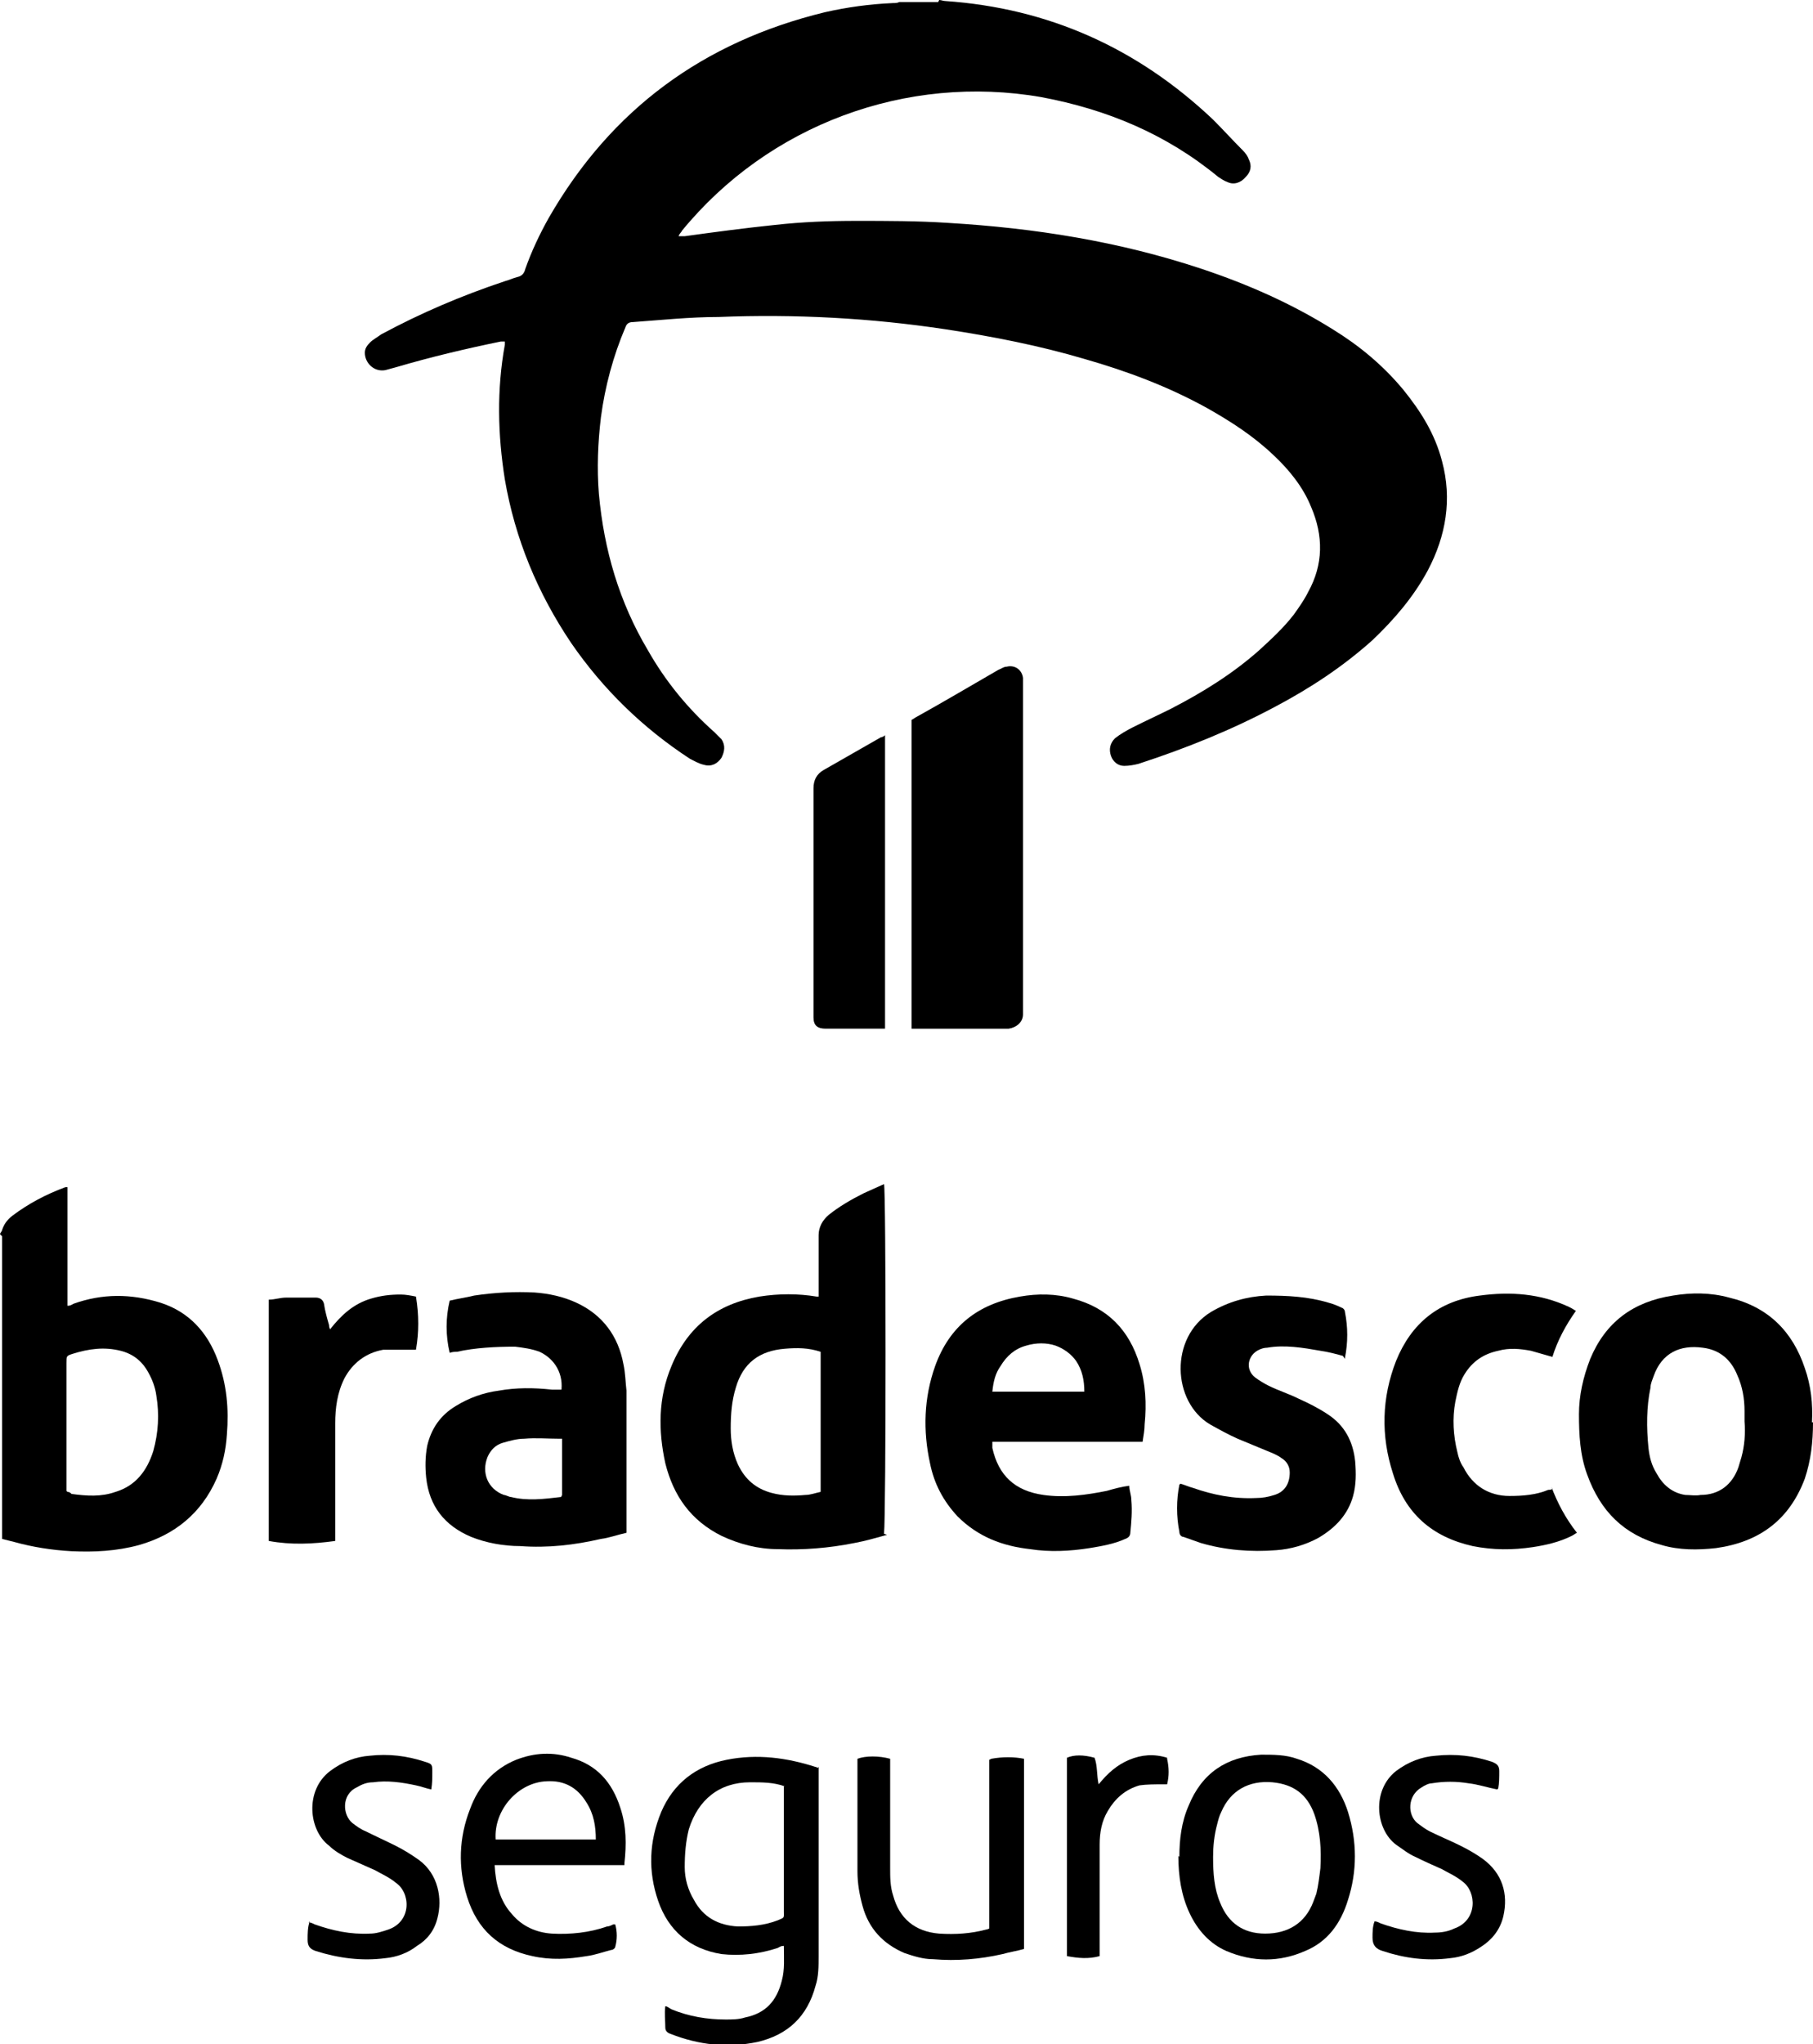 <svg viewBox="0 0 177.4 199.9" version="1.1" xmlns="http://www.w3.org/2000/svg">
  
  <g>
    <g id="Layer_1">
      <g>
        <path d="M91.9,0c.2,0,.4.1.6.1,10.1.7,18.8,4.6,26.2,11.6,1,1,1.9,2,2.9,3,.3.3.5.6.6.9.3.6.2,1.2-.3,1.7-.5.6-1.2.8-1.8.5-.3-.1-.6-.3-.9-.5-5.1-4.2-10.9-6.6-17.3-7.8-13.2-2.3-26.7,2.7-35.2,13.1,0,.1-.2.2-.3.5.3,0,.5,0,.6,0,2.9-.4,5.9-.8,8.8-1.1,2.7-.3,5.3-.4,8-.4,3,0,6,0,9,.2,8.4.5,16.7,1.8,24.8,4.5,4.5,1.5,8.8,3.4,12.8,5.9,2.6,1.6,4.9,3.5,6.9,5.9,1.7,2.1,3.1,4.3,3.8,7,1,3.7.4,7.3-1.4,10.7-1.4,2.6-3.3,4.8-5.4,6.8-2.9,2.6-6.1,4.7-9.5,6.5-4.3,2.3-8.8,4.1-13.4,5.6-.4.1-.9.2-1.4.2-.6,0-1.1-.4-1.3-1-.2-.6-.1-1.2.4-1.7.5-.4,1.2-.8,1.8-1.1,1.2-.6,2.5-1.2,3.7-1.8,3.1-1.6,6-3.4,8.6-5.7,1.2-1.1,2.4-2.2,3.4-3.5.5-.7,1-1.4,1.4-2.2,1.5-2.7,1.5-5.5.3-8.3-.8-2-2.2-3.7-3.7-5.1-2-1.9-4.2-3.3-6.5-4.6-3.8-2.1-7.8-3.6-12-4.8-4.4-1.3-9-2.2-13.6-2.9-7.3-1.1-14.7-1.5-22.2-1.2-2.8,0-5.6.3-8.4.5-.4,0-.6.2-.7.5-1.2,2.8-2,5.8-2.4,8.8-.3,2.5-.4,5-.2,7.5.5,5.5,2,10.6,4.8,15.3,1.7,3,3.9,5.7,6.5,8,.2.2.5.5.7.7.4.6.3,1.2,0,1.8-.4.6-1,.9-1.7.7-.5-.1-1-.4-1.4-.6-4.6-3-8.5-6.8-11.6-11.3-3.3-4.9-5.5-10.2-6.5-16-.7-4.4-.8-8.8,0-13.2,0,0,0-.2,0-.2,0,0,0,0,0-.1-.1,0-.3,0-.4,0-3.4.7-6.8,1.5-10.2,2.5-.4.1-.7.2-1.1.3-1.1.2-2-.7-2-1.7,0-.4.2-.7.5-1,.3-.3.7-.5,1.1-.8,3.9-2.1,7.9-3.8,12.1-5.2.4-.1.8-.3,1.2-.4.5-.1.7-.4.8-.8.6-1.7,1.4-3.4,2.3-5,6.1-10.6,15.1-17.2,27-20.1,2.2-.5,4.4-.8,6.7-.9.2,0,.4,0,.6-.1,1.3,0,2.5,0,3.8,0Z"></path>
        <path d="M0,120.7c0-.1.2-.3.2-.4.2-.6.5-1,1-1.4,1.6-1.2,3.3-2.1,5.2-2.8,0,0,.1,0,.2,0v11.6c.3,0,.4-.1.6-.2,2.8-1,5.6-1,8.5-.1,2.8.9,4.6,2.9,5.6,5.6.9,2.4,1.1,4.8.9,7.3-.1,1.5-.4,2.9-1,4.3-1.5,3.4-4.1,5.5-7.6,6.5-2.2.6-4.4.7-6.6.6-1.9-.1-3.8-.4-5.6-.9-.4-.1-.8-.2-1.2-.3,0-9.9,0-19.7,0-29.6ZM6.6,145.9c.2,0,.3.1.4.2,1.5.2,2.9.3,4.3-.2,2-.6,3.1-2.1,3.7-4,.5-1.8.6-3.6.3-5.4-.1-.8-.4-1.6-.8-2.3-.6-1.1-1.5-1.8-2.7-2.1-1.6-.4-3.1-.2-4.7.3-.6.2-.6.2-.6.9,0,4,0,8,0,11.9v.6Z"></path>
        <path d="M86.8,150.1c-1.1.3-2.1.6-3.2.8-2.5.5-5,.7-7.5.6-1.9,0-3.8-.5-5.5-1.3-3-1.5-4.7-3.9-5.5-7.1-.7-3.2-.7-6.4.6-9.5,1.6-3.9,4.5-6.1,8.6-6.8,1.9-.3,3.8-.3,5.6,0,0,0,.1,0,.2,0,0-.2,0-.4,0-.6,0-1.5,0-3.1,0-4.6,0-.3,0-.6,0-.8,0-.8.4-1.5,1-2,1-.8,2.2-1.5,3.4-2.1.7-.3,1.3-.6,2-.9.2.5.2,32.4,0,34.2ZM80.3,145.9v-13.7c-1.2-.4-2.3-.4-3.5-.3-2.5.2-4.1,1.4-4.8,3.8-.4,1.3-.5,2.6-.5,4,0,1.2.2,2.4.7,3.5.7,1.5,1.8,2.4,3.3,2.8,1.1.3,2.2.3,3.3.2.5,0,1-.2,1.5-.3Z"></path>
        <path d="M89.2,100.7v-30.3c.2-.1.3-.2.5-.3,2.7-1.5,5.4-3.1,8-4.6.3-.1.5-.3.8-.3.8-.2,1.5.3,1.6,1.1,0,.2,0,.4,0,.5,0,10.6,0,21.3,0,31.9,0,.2,0,.4,0,.5,0,.8-.7,1.3-1.4,1.4-.1,0-.3,0-.4,0-2.8,0-5.6,0-8.4,0-.2,0-.4,0-.7,0Z"></path>
        <path d="M177.4,139.1c0,1.9-.2,3.7-.8,5.5-1.5,4-4.4,6.2-8.7,6.8-1.8.2-3.6.2-5.3-.3-3.7-1-6-3.3-7.3-6.9-.7-1.9-.8-3.9-.8-5.9,0-1.8.4-3.6,1.1-5.4,1.5-3.6,4.2-5.6,8.1-6.2,1.8-.3,3.7-.3,5.5.2,3.8.9,6.2,3.3,7.4,6.9.6,1.7.8,3.5.7,5.3ZM170.7,139.1c0-.4,0-.7,0-1.1,0-1.2-.2-2.4-.7-3.5-.6-1.5-1.7-2.5-3.4-2.7-2.2-.3-4,.5-4.8,2.8-.1.3-.3.7-.3,1.1-.4,1.9-.4,3.9-.2,5.9.1.9.3,1.7.8,2.5.6,1.1,1.5,1.9,2.8,2.1.5,0,1,.1,1.5,0,1.8,0,3.1-1,3.7-2.7.1-.3.2-.7.3-1,.3-1.1.4-2.3.3-3.5Z"></path>
        <path d="M112,141h-14.9c0,.2,0,.4,0,.6.6,2.7,2.2,4.2,5,4.6,2.1.3,4.2,0,6.2-.4.7-.2,1.4-.4,2.2-.5,0,.5.2.9.2,1.4.1,1.1,0,2.2-.1,3.2,0,.3-.2.5-.5.6-1.1.5-2.3.7-3.5.9-1.9.3-3.9.4-5.8.1-2.7-.3-5.1-1.2-7.1-3.2-1.4-1.5-2.3-3.2-2.7-5.2-.7-3.2-.6-6.4.5-9.5,1.4-3.9,4.2-6.1,8.3-6.8,1.7-.3,3.5-.3,5.2.2,3.4.9,5.5,3.1,6.5,6.4.6,1.9.7,3.9.5,5.9,0,.5-.1,1.1-.2,1.7ZM106.1,136.1c0-1.1-.2-2.1-.8-3-.5-.7-1.2-1.2-2-1.5-.9-.3-1.9-.3-2.9,0-1.1.3-1.9,1-2.5,2-.5.7-.7,1.5-.8,2.5h9.1Z"></path>
        <path d="M54.9,136.2c.3-1.8-.6-3.3-2.1-4-.8-.3-1.6-.4-2.4-.5-1.9,0-3.9.1-5.7.5-.2,0-.4,0-.7.1-.4-1.7-.4-3.4,0-5.1.8-.2,1.6-.3,2.4-.5,2-.3,4-.4,5.9-.3,1.4.1,2.8.4,4.1,1,2.6,1.2,4.1,3.3,4.6,6,.2.9.2,1.8.3,2.6,0,4.4,0,8.9,0,13.3v.6c-.9.2-1.7.5-2.5.6-2.6.6-5.2.9-7.9.7-1.6,0-3.3-.3-4.8-.9-2.6-1.1-4.1-3-4.4-5.8-.1-1-.1-2,.1-3.1.4-1.7,1.3-3,2.8-3.9,1.3-.8,2.7-1.3,4.2-1.5,1.7-.3,3.4-.3,5.2-.1.4,0,.7,0,1.1,0ZM55,146.2v-5.5c-.1,0-.2,0-.3,0-1.1,0-2.3-.1-3.4,0-.7,0-1.4.2-2.1.4-.7.2-1.2.7-1.5,1.4-.6,1.5,0,3.1,1.6,3.7.2,0,.5.2.7.2,1.6.4,3.2.2,4.9,0Z"></path>
        <path d="M131.4,132.6c-.7-.2-1.5-.4-2.2-.5-1.7-.3-3.5-.6-5.2-.3-.3,0-.6.1-.8.2-1.1.5-1.4,1.9-.4,2.7.4.3.9.6,1.3.8,1,.5,2,.8,3,1.3.9.4,1.9.9,2.8,1.5,1.7,1.1,2.5,2.7,2.7,4.6.1,1.2.1,2.3-.2,3.4-.5,1.8-1.7,3.1-3.4,4.1-1.3.7-2.7,1.1-4.1,1.2-2.5.2-5,0-7.4-.7-.6-.2-1.1-.4-1.7-.6-.2,0-.4-.2-.4-.5-.3-1.5-.3-3.1,0-4.6,0,0,0,0,.1-.1.4.1.8.3,1.2.4,2,.7,4,1.1,6.2,1,.6,0,1.2-.1,1.8-.3,1-.3,1.5-1.1,1.5-2.2,0-.6-.3-1.1-.8-1.4-.4-.3-.9-.5-1.4-.7-1-.4-1.9-.8-2.9-1.2-.9-.4-1.8-.9-2.7-1.4-3.7-2.2-4-8.5.1-11,1.7-1,3.5-1.5,5.4-1.6,2.1,0,4.1.1,6.1.7.4.1.9.3,1.3.5.1,0,.3.2.3.4.3,1.5.3,3,0,4.5,0,0,0,0,0,.1Z"></path>
        <path d="M151.8,145.4c.6,1.6,1.4,3.1,2.5,4.5-.2.1-.3.2-.5.3-1.2.6-2.5.9-3.8,1.1-2,.3-3.9.3-5.9-.1-4-.9-6.6-3.2-7.8-7.1-1.2-3.7-1.1-7.4.3-11,1.5-3.7,4.2-5.9,8.2-6.4,3-.4,5.9-.2,8.7,1.1.2.1.4.2.7.4-1,1.4-1.8,2.9-2.3,4.5-.7-.2-1.4-.4-2.1-.6-1.1-.2-2.1-.3-3.2,0-1.4.3-2.5,1-3.3,2.3-.5.8-.7,1.7-.9,2.7-.3,1.6-.2,3.3.2,4.9.1.5.3,1.1.6,1.5.9,1.8,2.5,2.8,4.5,2.8,1.3,0,2.6-.1,3.8-.6.1,0,.3,0,.4-.1Z"></path>
        <path d="M80.1,172.8c0,.2,0,.4,0,.6,0,6,0,11.9,0,17.9,0,1,0,2-.3,2.9-.8,3-2.7,4.8-5.7,5.5-2.9.6-5.7.3-8.5-.8-.3-.1-.5-.3-.5-.6,0-.7-.1-1.4,0-2.1.2,0,.4.2.6.3,1.7.7,3.5,1,5.3,1,.6,0,1.3,0,1.9-.2,2-.4,3.1-1.6,3.6-3.6.3-1.1.2-2.2.2-3.4-.3,0-.4.1-.6.2-1.8.6-3.7.8-5.5.6-3.1-.5-5.2-2.3-6.2-5.2-1-2.9-.9-5.8.3-8.7,1.2-2.8,3.4-4.5,6.4-5.1,3-.6,5.9-.2,8.7.7,0,0,.1,0,.2.1ZM76.8,174.7c-1.1-.4-2.2-.4-3.4-.4-3,0-5.1,1.7-6,4.6-.3,1.2-.4,2.4-.4,3.7,0,1.1.3,2.2.9,3.2.9,1.7,2.4,2.5,4.3,2.6,1.3,0,2.6-.1,3.9-.6.7-.3.6-.2.6-.9,0-3.9,0-7.7,0-11.6v-.6Z"></path>
        <path d="M26.3,127.1c.6,0,1.1-.2,1.7-.2,1,0,2,0,2.9,0,.4,0,.7.2.8.6.1.7.3,1.4.5,2.1,0,.1,0,.2.1.4,1.1-1.4,2.3-2.5,4-3,1-.3,1.9-.4,2.9-.4.5,0,1,.1,1.5.2.3,1.8.3,3.5,0,5.2-.2,0-.4,0-.7,0-.8,0-1.7,0-2.5,0-1.7.3-3,1.3-3.8,2.8-.7,1.4-.9,2.9-.9,4.4,0,3.6,0,7.2,0,10.8,0,.2,0,.5,0,.7-2.2.3-4.3.4-6.5,0v-24Z"></path>
        <path d="M86.6,71.9v28.7c-.2,0-.4,0-.5,0-1.8,0-3.5,0-5.3,0-.8,0-1.2-.3-1.2-1.1,0-7.5,0-14.9,0-22.4,0-.8.3-1.4,1-1.8,1.9-1.1,3.7-2.1,5.6-3.2,0,0,.2,0,.4-.2Z"></path>
        <path d="M115.4,181.6c0-1.7.2-3.4.9-5,1.3-3.2,3.7-4.8,7.1-5,1.2,0,2.4,0,3.5.4,2.6.8,4.2,2.7,5,5.2.9,2.9.9,5.8,0,8.6-.7,2.3-2,4.1-4.2,5-2.5,1.1-5.1,1.1-7.7,0-1.6-.7-2.8-2-3.6-3.7-.8-1.7-1.1-3.6-1.1-5.6ZM118.7,181.6c0,1.6.1,3.1.7,4.5.8,2,2.3,3,4.4,3,2.2,0,3.9-1,4.7-3.1.1-.3.2-.5.3-.8.2-.8.3-1.7.4-2.5.1-1.8,0-3.6-.6-5.3-.7-1.9-2-2.9-4.1-3.1-2.3-.2-4.1.8-5,2.9-.2.4-.3.8-.4,1.2-.3,1.1-.4,2.2-.4,3.2Z"></path>
        <path d="M48.4,182.4c.1,1.8.5,3.5,1.7,4.8,1,1.2,2.4,1.8,3.9,1.9,1.8.1,3.7-.1,5.4-.7.2,0,.4-.1.6-.2,0,0,0,0,.2,0,.2.7.2,1.5,0,2.2,0,.1-.2.3-.4.3-.8.2-1.6.5-2.4.6-1.8.3-3.5.4-5.3,0-3.3-.7-5.4-2.6-6.4-5.8-.9-2.9-.8-5.8.3-8.6.8-2.2,2.3-3.9,4.5-4.8,1.8-.7,3.6-.8,5.4-.2,2.5.7,4,2.4,4.8,4.9.6,1.8.6,3.6.4,5.4,0,0,0,0,0,.2h-12.8ZM58.3,179.9c0-1.3-.2-2.5-.9-3.6-.9-1.5-2.2-2.2-3.9-2.1-2.8.1-5.2,2.8-5,5.7h9.8Z"></path>
        <path d="M97,172c1.1-.2,2.2-.2,3.2,0v18.6c-.7.2-1.4.3-2.1.5-2.2.5-4.5.7-6.8.5-1,0-1.9-.3-2.8-.6-2.1-.9-3.5-2.4-4.1-4.6-.3-1.1-.5-2.2-.5-3.4,0-3.5,0-7.1,0-10.6,0-.1,0-.3,0-.4.8-.3,2.1-.3,3.2,0,0,.2,0,.4,0,.7,0,3.3,0,6.7,0,10,0,.9,0,1.8.3,2.7.6,2.2,2.1,3.5,4.5,3.7,1.6.1,3.1,0,4.6-.4,0,0,.1,0,.3-.1v-16.5Z"></path>
        <path d="M146.5,175c-1-.2-1.9-.5-2.8-.6-1.2-.2-2.4-.2-3.6,0-.3,0-.7.2-1,.4-1.4.8-1.4,2.7-.4,3.5.4.3.8.6,1.2.8,1,.5,2,.9,3,1.4.8.4,1.5.8,2.2,1.3,1.9,1.4,2.5,3.4,2,5.6-.3,1.3-1.1,2.3-2.2,3-.9.6-1.9,1-3,1.1-2.3.3-4.5,0-6.6-.7-.7-.2-1-.6-1-1.3,0-.5,0-1.1.2-1.6.2,0,.4.1.6.2,1.7.6,3.5,1,5.3.9.6,0,1.3-.1,1.9-.4,2.3-.8,2.2-3.6.8-4.6-.6-.5-1.3-.8-2-1.2-.9-.4-1.8-.8-2.6-1.2-.7-.3-1.3-.8-1.9-1.2-2-1.5-2.4-5.3,0-7.2,1.2-.9,2.5-1.4,3.9-1.5,1.9-.2,3.7,0,5.5.6.5.2.7.4.7.9,0,.6,0,1.2-.1,1.7Z"></path>
        <path d="M30.2,188c.2,0,.4.1.6.2,1.7.6,3.5,1,5.4.9.6,0,1.2-.2,1.8-.4,2.3-.8,2.2-3.6.7-4.6-.6-.5-1.3-.8-2-1.2-.9-.4-1.8-.8-2.7-1.2-.6-.3-1.3-.7-1.8-1.2-2-1.5-2.4-5.4.1-7.3,1.2-.9,2.5-1.4,3.9-1.5,1.8-.2,3.6,0,5.4.6.7.2.7.3.7,1,0,.6,0,1.1-.1,1.7-.5-.1-1-.3-1.5-.4-1.4-.3-2.8-.5-4.2-.3-.6,0-1.1.2-1.6.5-1.5.7-1.4,2.7-.4,3.5.4.3.8.6,1.3.8,1,.5,1.9.9,2.9,1.4.8.4,1.6.9,2.3,1.4,1.9,1.4,2.3,3.8,1.8,5.7-.3,1.2-1,2.1-2,2.7-.9.7-2,1.1-3.1,1.2-2.3.3-4.6,0-6.8-.7-.6-.2-.8-.5-.8-1.1,0-.6,0-1.2.2-1.8Z"></path>
        <path d="M114.2,172c.2.9.2,1.7,0,2.5-.2,0-.3,0-.4,0-.8,0-1.6,0-2.3.1-1.4.4-2.4,1.3-3.1,2.5-.6,1-.8,2.1-.8,3.3,0,1.8,0,3.6,0,5.4,0,1.6,0,3.2,0,4.8s0,.4,0,.7c-1.1.3-2.1.2-3.2,0v-19.4c.7-.3,1.6-.3,2.7,0,.3.8.2,1.7.4,2.6.9-1.1,1.8-1.9,3-2.4,1.2-.5,2.4-.6,3.7-.2Z"></path>
      </g>
    </g>
  </g>
</svg>